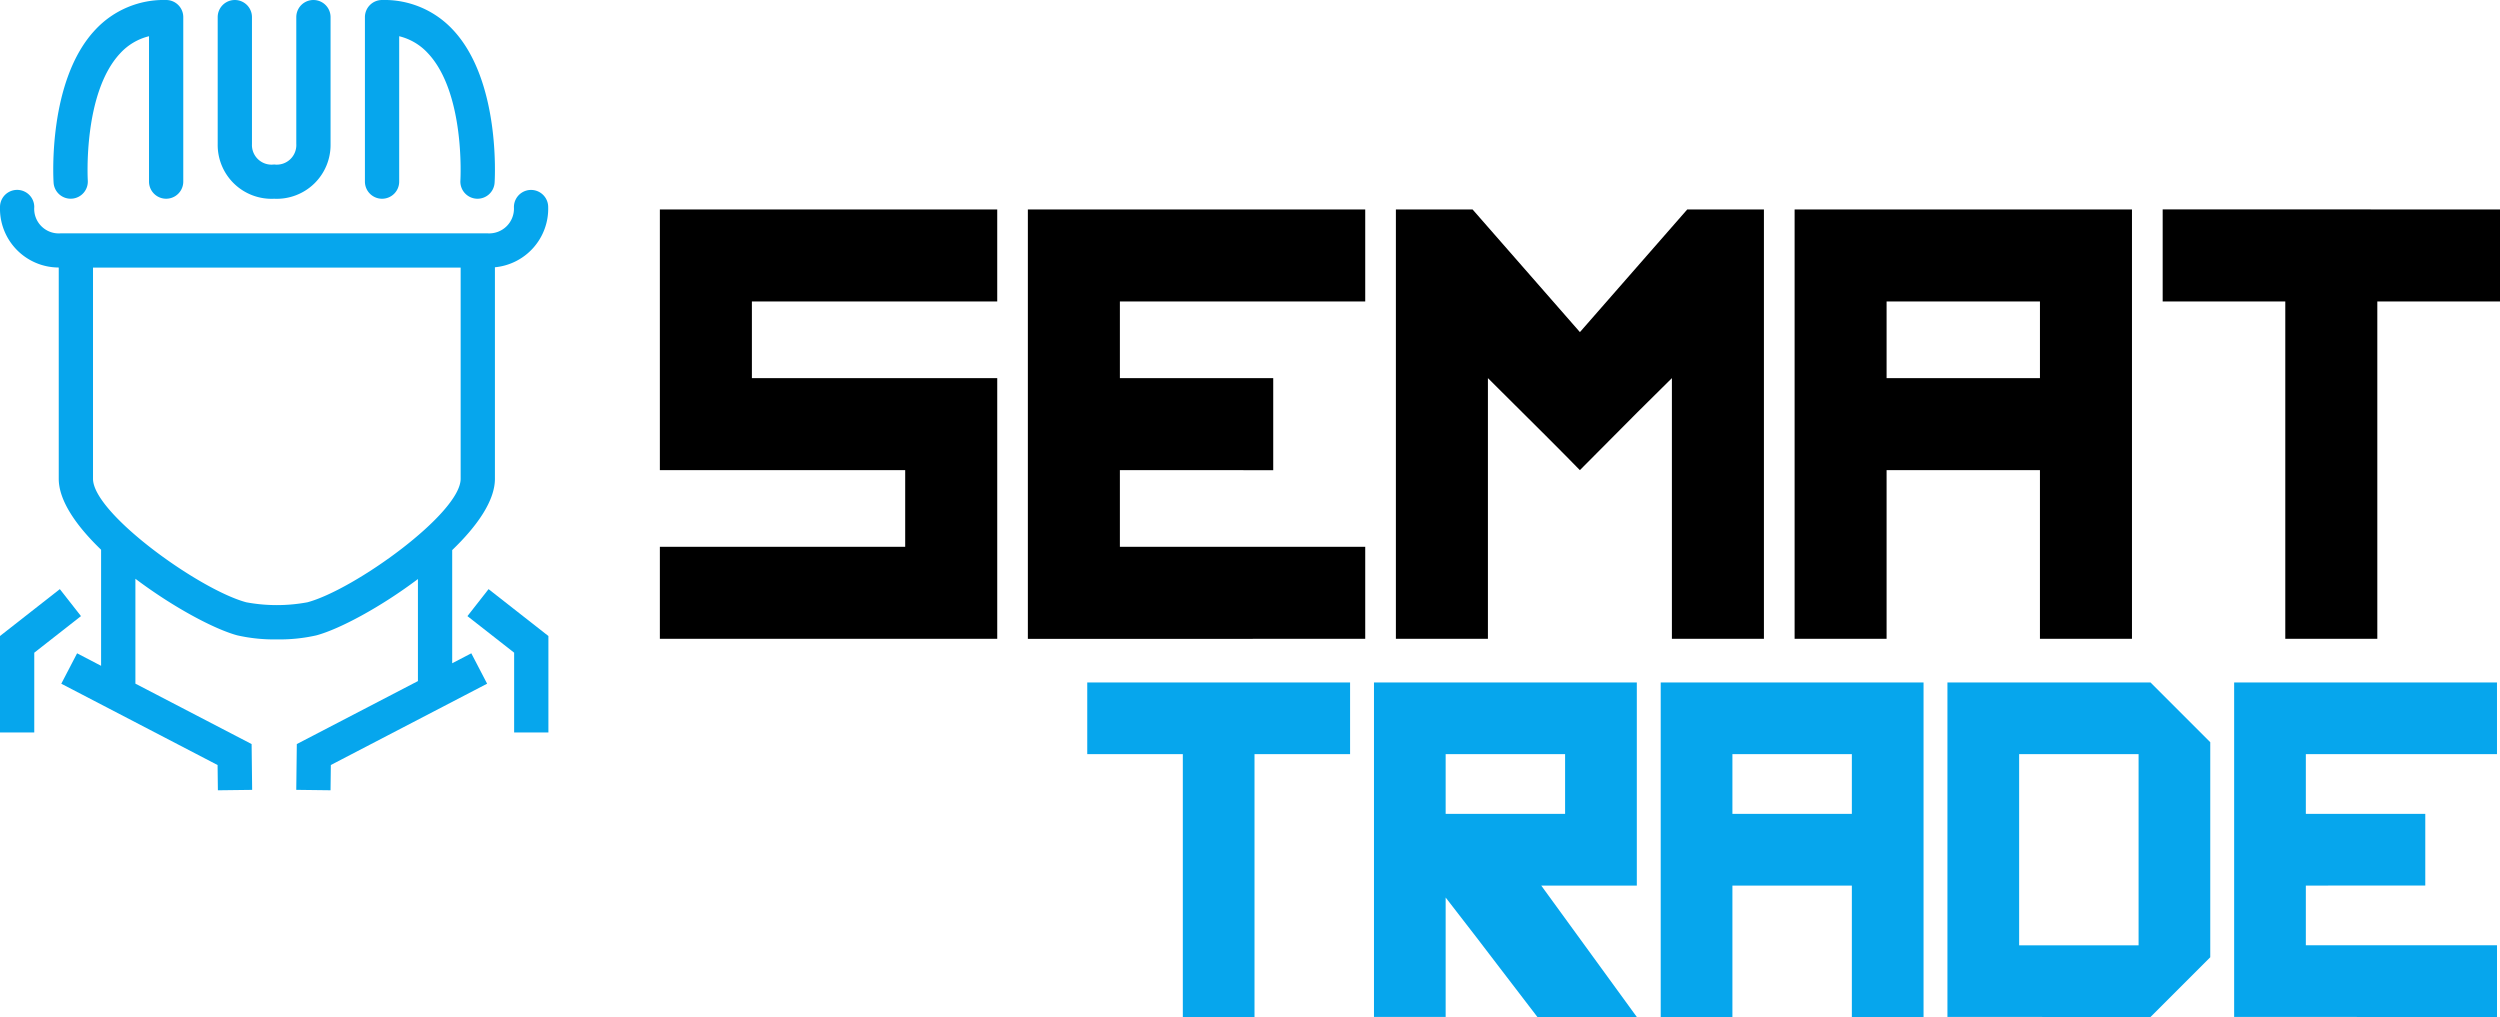 <svg id="e86b97f4-5ee5-4312-bd14-83e45fc0df1d" data-name="Calque 1" xmlns="http://www.w3.org/2000/svg" viewBox="0 0 255.355 103.877"><path d="M92.458,48.02H67.4V21.393h34.459v9.4H76.8v7.832h25.06V65.249H67.4v-9.4H92.458Z"/><path d="M114.387,48.02v7.832h25.06v9.4H104.988V21.393h34.459v9.4h-25.06v7.832H130.05v9.4Z"/><path d="M151.979,38.622V65.249h-9.4V21.393h7.832q2.757,3.132,10.965,12.53,2.755-3.132,10.964-12.53h7.831V65.249h-9.4V38.622q-2.38,2.318-9.4,9.4Q159.057,45.64,151.979,38.622Z"/><path d="M183.305,65.249V21.393h34.459V65.249h-9.4V48.02H192.7V65.249Zm25.06-26.627V30.79H192.7v7.832Z"/><path d="M255.355,21.393v9.4H242.824V65.249h-9.4V30.79H220.9v-9.4Z"/><path d="M137.9,69.709V77.03h-9.762v26.847h-7.322V77.03h-9.762V69.709Z" style="fill:#06a6ed"/><path d="M147.662,91.674v12.2h-7.321V69.709h26.847V90.454h-9.763q2.44,3.368,9.763,13.423H157.034q-2.341-3.075-4-5.223Q151.373,96.456,147.662,91.674Zm12.2-8.542v-6.1h-12.2v6.1Z" style="fill:#06a6ed"/><path d="M169.628,103.877V69.709h26.847v34.168h-7.323V90.454h-12.2v13.423Zm19.524-20.745v-6.1h-12.2v6.1Z" style="fill:#06a6ed"/><path d="M198.915,69.709H219.66l6.1,6.1V97.775l-6.1,6.1H198.915Zm19.524,26.847V77.03h-12.2V96.556Z" style="fill:#06a6ed"/><path d="M235.523,90.454v6.1h19.526v7.321H228.2V69.709h26.847V77.03H235.523v6.1h12.2v7.322Z" style="fill:#06a6ed"/><path d="M7.329,20.293a1.751,1.751,0,0,0,1.638-1.854c-.006-.089-.5-8.939,3.316-13A5.882,5.882,0,0,1,15.22,3.7V18.548a1.75,1.75,0,0,0,3.5,0V1.75A1.75,1.75,0,0,0,16.97,0,9.545,9.545,0,0,0,9.727,3.048C4.872,8.22,5.446,18.235,5.474,18.658A1.749,1.749,0,0,0,7.329,20.293Z" style="fill:#06a6ed"/><path d="M39.024,20.3a1.75,1.75,0,0,0,1.75-1.75V3.7A5.875,5.875,0,0,1,43.71,5.439c3.819,4.061,3.322,12.911,3.316,13a1.75,1.75,0,0,0,3.494.219c.027-.423.6-10.438-4.253-15.61A9.545,9.545,0,0,0,39.024,0a1.751,1.751,0,0,0-1.75,1.75v16.8A1.751,1.751,0,0,0,39.024,20.3Z" style="fill:#06a6ed"/><path d="M28,20.3a5.5,5.5,0,0,0,5.764-5.575V1.75a1.75,1.75,0,0,0-3.5,0V14.7A2,2,0,0,1,28,16.8a2,2,0,0,1-2.264-2.075V1.75a1.75,1.75,0,0,0-3.5,0V14.723A5.5,5.5,0,0,0,28,20.3Z" style="fill:#06a6ed"/><polygon points="6.112 60.175 0 64.963 0 74.813 3.5 74.813 3.5 66.668 8.271 62.931 6.112 60.175" style="fill:#06a6ed"/><path d="M46.188,67.746V56.187c2.543-2.443,4.364-5.036,4.364-7.282V27.3a6.014,6.014,0,0,0,5.441-6.15,1.75,1.75,0,0,0-3.5,0A2.532,2.532,0,0,1,49.8,23.834H6.189A2.507,2.507,0,0,1,3.5,21.145a1.75,1.75,0,0,0-3.5,0,6.011,6.011,0,0,0,6,6.179V48.905c0,2.235,1.8,4.813,4.326,7.246V68.008L7.875,66.73,6.26,69.836l15.964,8.306.031,2.58,3.5-.043L25.7,76,13.83,69.829V59.115c3.8,2.867,8.041,5.147,10.419,5.784a16.958,16.958,0,0,0,4.029.41,16.964,16.964,0,0,0,4.029-.41c2.37-.634,6.594-2.9,10.381-5.755V69.567L30.317,76l-.056,4.676,3.5.043.031-2.58,15.963-8.306L48.14,66.73ZM31.4,61.519a17.115,17.115,0,0,1-6.245,0C20.37,60.237,9.5,52.433,9.5,48.905V27.334H47.052V48.905C47.052,52.433,36.186,60.237,31.4,61.519Z" style="fill:#06a6ed"/><polygon points="49.903 60.175 47.745 62.931 52.515 66.667 52.515 74.813 56.015 74.813 56.015 64.964 49.903 60.175" style="fill:#06a6ed"/></svg>
